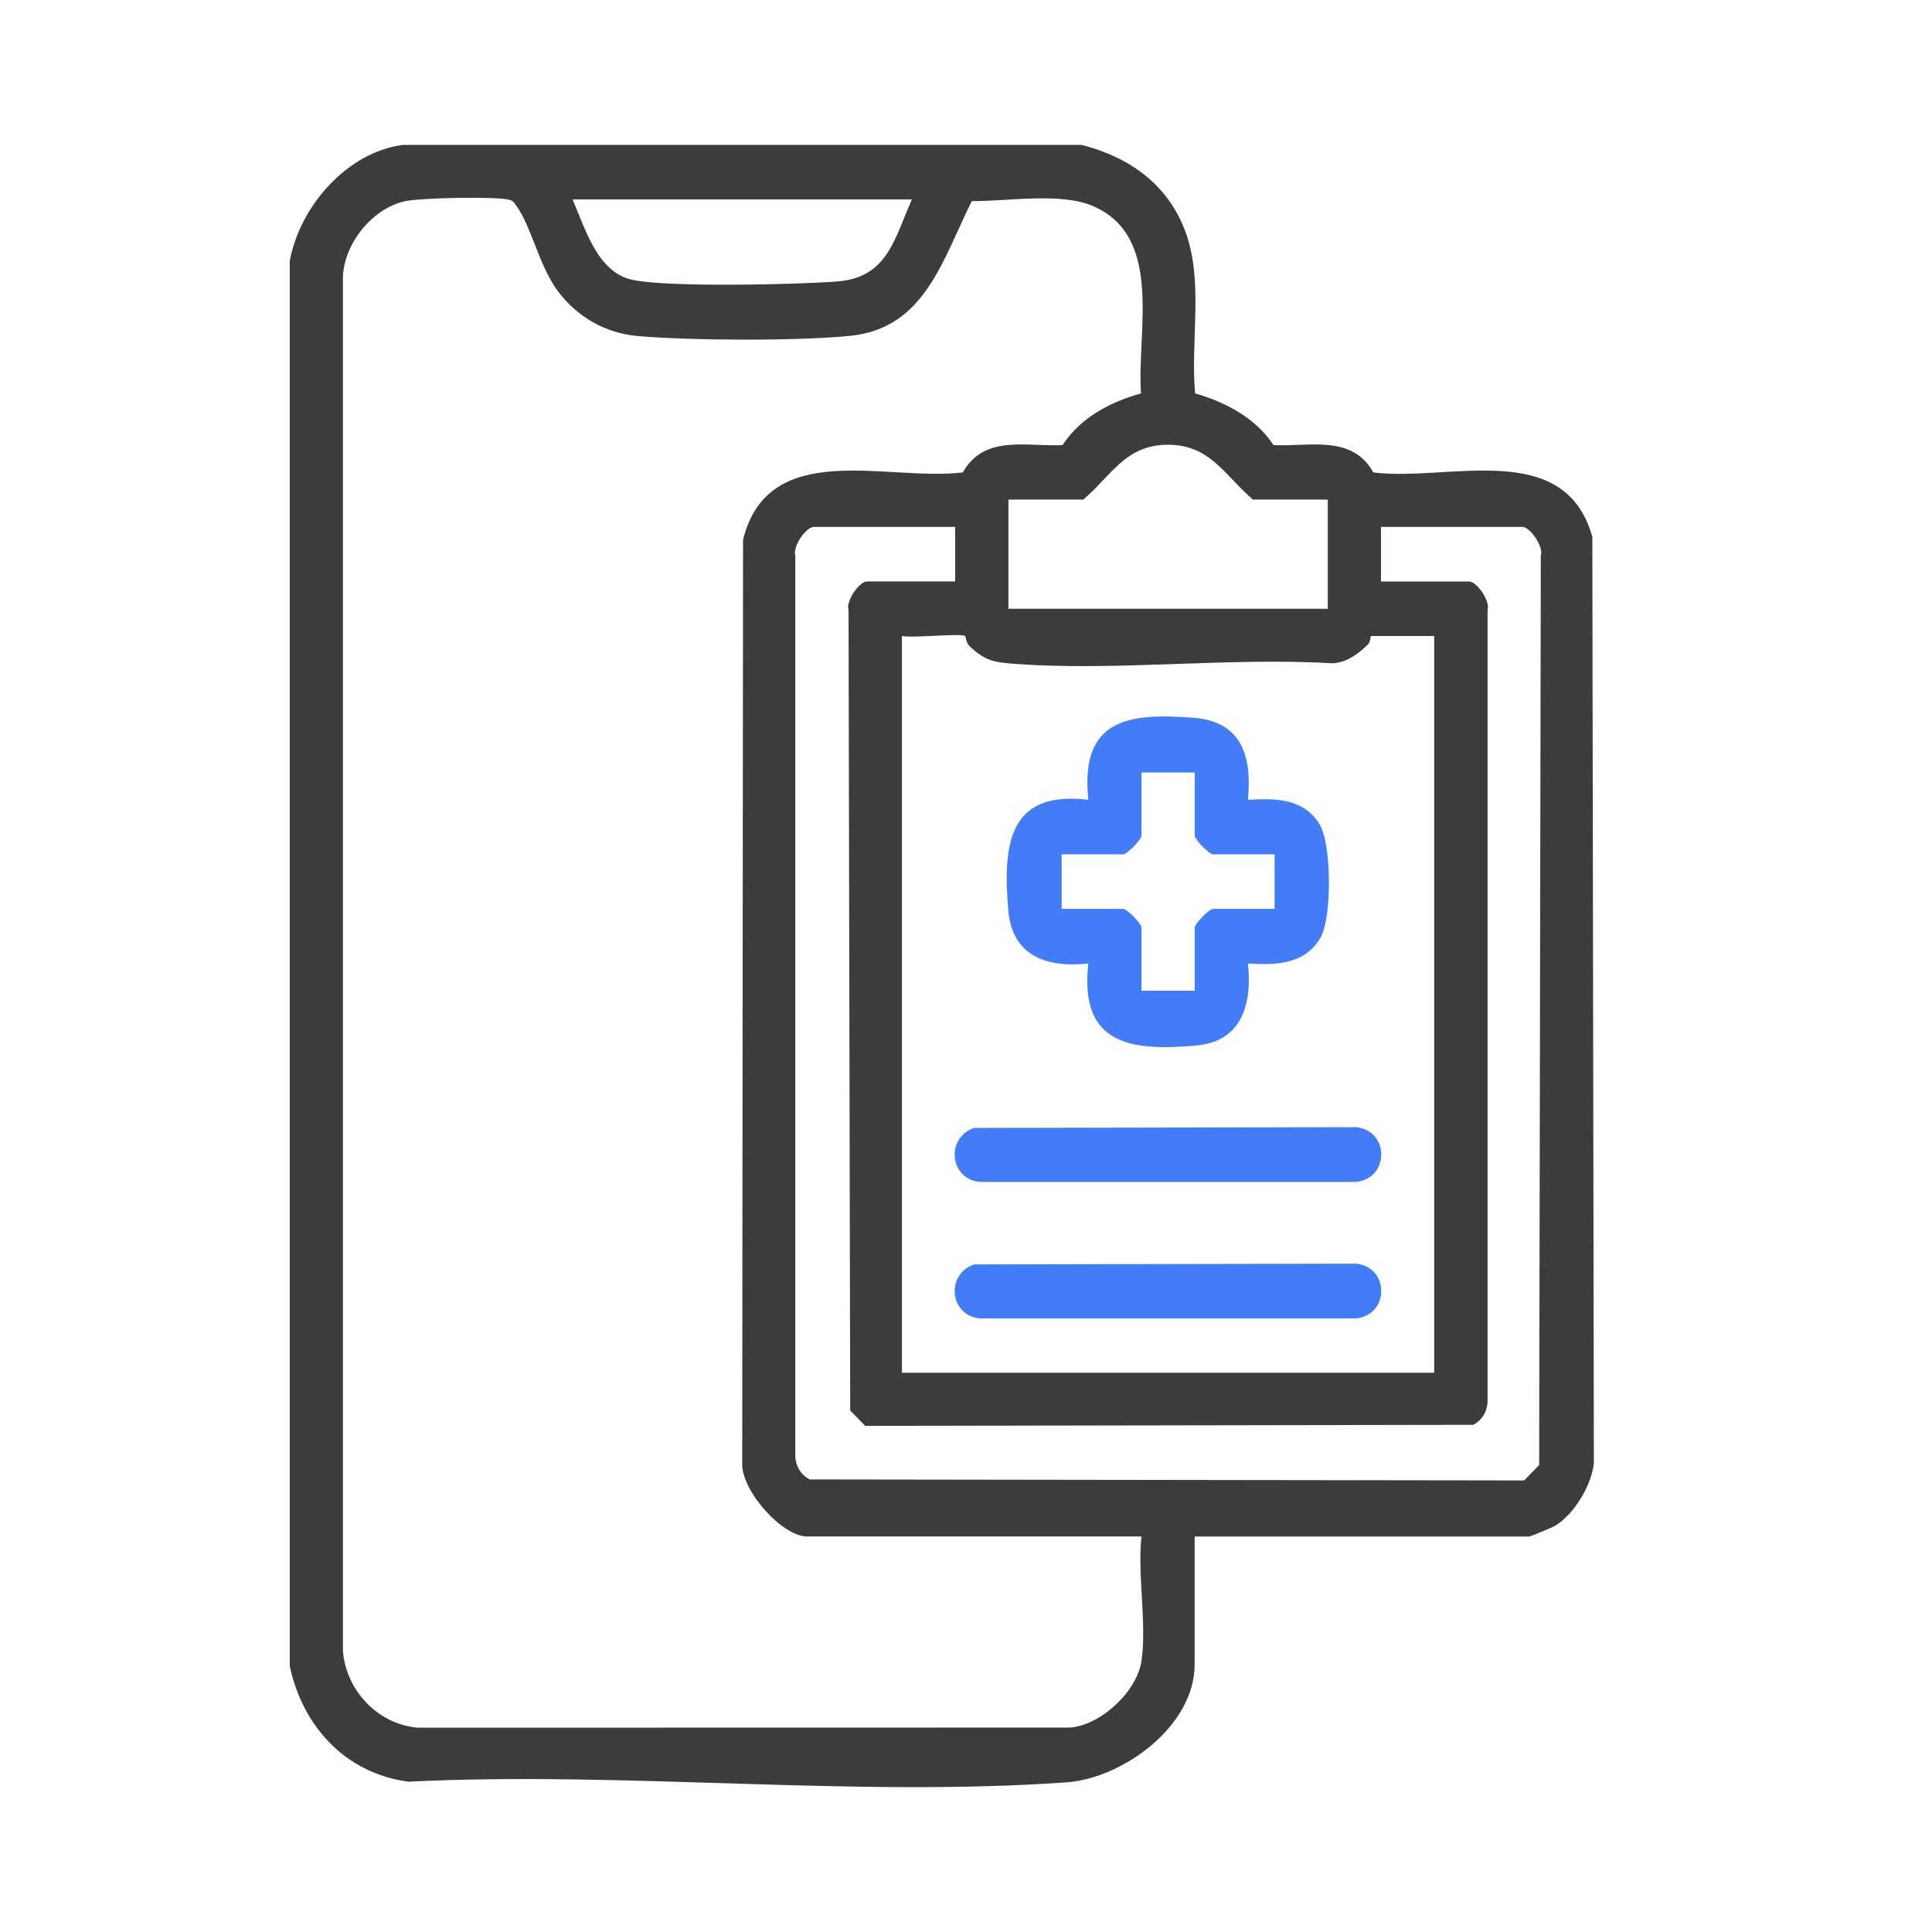 <svg width="48" height="48" viewBox="0 0 48 48" fill="none" xmlns="http://www.w3.org/2000/svg">
<path d="M26.871 3.6C28.036 3.895 29.006 4.564 29.448 5.746C29.909 6.981 29.574 8.472 29.692 9.774C30.444 9.99 31.195 10.382 31.64 11.058C32.538 11.103 33.587 10.788 34.12 11.737C35.971 11.975 38.877 10.873 39.561 13.341L39.599 36.353C39.54 36.909 39.105 37.624 38.636 37.908C38.567 37.951 38.022 38.175 37.987 38.175H29.681V41.353C29.681 42.889 27.892 44.181 26.502 44.281C21.209 44.659 15.481 43.998 10.143 44.266C8.607 44.058 7.529 42.926 7.199 41.396V6.481C7.454 5.112 8.63 3.78 10.01 3.6H26.871ZM28.359 41.267C28.497 40.362 28.256 39.119 28.359 38.174H20.053C19.433 38.174 18.413 37.033 18.44 36.353L18.461 13.408C19.093 10.866 22.052 11.969 23.921 11.737C24.454 10.788 25.502 11.103 26.4 11.058C26.846 10.372 27.586 9.987 28.348 9.774C28.238 8.234 28.918 5.889 27.163 5.123C26.352 4.769 25.035 5.006 24.144 4.996C23.422 6.434 22.986 8.155 21.128 8.343C19.823 8.476 17.154 8.463 15.836 8.348C15.047 8.278 14.34 7.876 13.862 7.236C13.384 6.596 13.2 5.603 12.813 5.091C12.746 5.003 12.734 4.977 12.615 4.955C12.221 4.881 10.503 4.915 10.09 4.994C9.281 5.152 8.564 6.016 8.52 6.859V41.017C8.6 42.019 9.405 42.842 10.38 42.924L26.583 42.921C27.345 42.864 28.243 42.034 28.36 41.267H28.359ZM22.655 4.955H14.225C14.544 5.688 14.842 6.763 15.708 6.952C16.587 7.143 19.791 7.071 20.799 6.993C22.041 6.898 22.213 5.959 22.655 4.955ZM32.988 12.412H31.128C30.423 11.808 30.059 11.03 28.98 11.05C27.944 11.07 27.6 11.834 26.913 12.412H25.054V15.124H32.989V12.412H32.988ZM23.73 13.091H20.218C20.029 13.091 19.685 13.576 19.759 13.807V36.103C19.747 36.388 19.872 36.626 20.115 36.756L37.868 36.781L38.24 36.399L38.281 13.807C38.355 13.576 38.012 13.091 37.823 13.091H34.31V14.447H36.5C36.689 14.447 37.033 14.932 36.958 15.163V34.746C36.971 35.031 36.846 35.269 36.603 35.399L21.495 35.425L21.123 35.043L21.082 15.162C21.007 14.931 21.351 14.446 21.54 14.446H23.73V13.09V13.091ZM23.978 15.802C23.863 15.727 22.664 15.858 22.408 15.802V34.106H35.632V15.802H34.062C34.051 15.802 34.051 15.948 33.983 16.015C33.742 16.248 33.461 16.458 33.111 16.48C30.507 16.322 27.667 16.692 25.09 16.484C24.643 16.448 24.43 16.372 24.095 16.061C24 15.972 23.99 15.811 23.978 15.803V15.802Z" fill="#3C3C3C"/>
<path d="M31.005 19.871C31.679 19.834 32.372 19.826 32.778 20.467C33.089 20.957 33.093 22.795 32.811 23.289C32.424 23.968 31.69 23.981 31.005 23.937C31.115 24.956 30.846 25.873 29.728 25.974C28.115 26.121 26.809 25.97 27.039 23.937C26.045 24.049 25.15 23.775 25.052 22.627C24.909 20.974 25.056 19.635 27.039 19.87C26.831 17.856 28.031 17.71 29.646 17.832C30.837 17.922 31.109 18.765 31.005 19.87L31.005 19.871ZM29.683 19.192H28.36V20.76C28.36 20.859 28.003 21.226 27.905 21.226H26.377V22.581H27.905C28.003 22.581 28.36 22.948 28.36 23.047V24.614H29.683V23.047C29.683 22.948 30.041 22.581 30.138 22.581H31.667V21.226H30.138C30.041 21.226 29.683 20.859 29.683 20.76V19.192Z" fill="#437CF9"/>
<path d="M24.2 28.023L33.69 28.004C34.525 28.088 34.527 29.278 33.69 29.364H24.346C23.591 29.299 23.487 28.269 24.2 28.024V28.023Z" fill="#437CF9"/>
<path d="M24.2 31.414L33.69 31.395C34.525 31.479 34.527 32.669 33.69 32.755H24.346C23.591 32.689 23.487 31.66 24.2 31.415V31.414Z" fill="#437CF9"/>
</svg>
